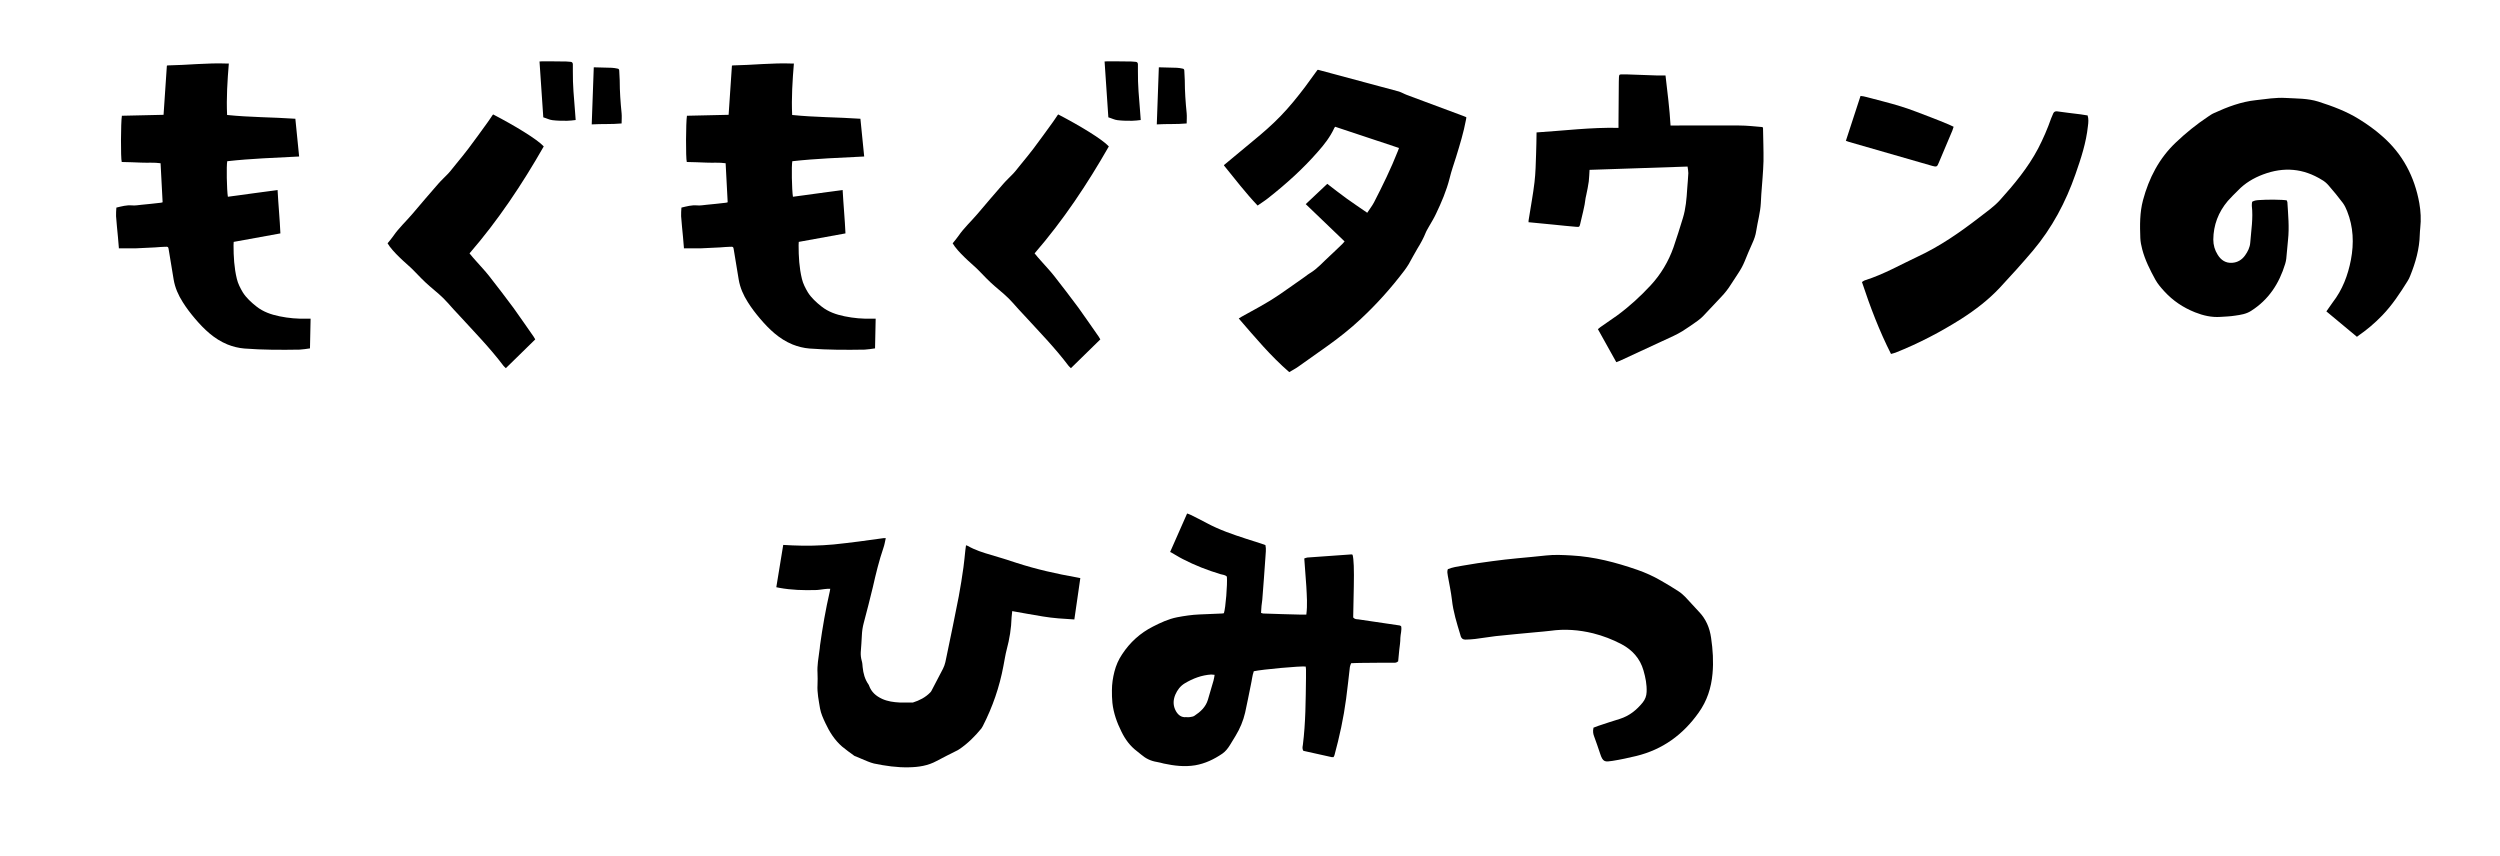 <svg fill="none" height="100" viewBox="0 0 292 100" width="292" xmlns="http://www.w3.org/2000/svg" xmlns:xlink="http://www.w3.org/1999/xlink"><clipPath id="a"><path d="m0 0h253v50h-253z"/></clipPath><clipPath id="b"><path d="m82.5 50h127v50h-127z"/></clipPath><g fill="#000"><g clip-path="url(#a)"><path d="m13.886 28.986c-.037-.441-.073-.882-.11-1.304-.073-.808-.165-1.616-.22-2.425-.018-.331.018-.68.037-1.01.625-.147 1.194-.312 1.819-.257.367.037.753-.037 1.121-.073.753-.073 1.506-.147 2.259-.239.073 0 .129-.037.202-.055-.073-1.506-.147-3.013-.239-4.556-.735-.11-1.506-.037-2.259-.073-.771-.037-1.525-.055-2.278-.073-.129-.441-.11-4.647.018-5.401 1.598-.037 3.215-.073 4.868-.11.147-1.91.239-3.839.386-5.731.055-.018.055-.037.073-.037 2.314-.037 4.647-.312 6.962-.22h.202c-.165 2.002-.294 3.986-.202 6.007 2.645.276 5.29.257 7.972.441.147 1.47.294 2.921.441 4.409-2.811.147-5.603.239-8.395.551-.11.496-.055 3.38.073 4.151 1.91-.257 3.839-.514 5.804-.79.092 1.727.257 3.398.331 5.07-1.837.331-3.637.661-5.456.992 0 .129-.018.257-.018.386 0 1.323.073 2.645.386 3.931.129.551.404 1.084.698 1.58.404.643.992 1.176 1.598 1.653.79.625 1.708.937 2.682 1.139 1.065.221 2.131.312 3.196.276h.441c-.018 1.157-.055 2.296-.073 3.472-.404.055-.808.129-1.212.147-2.149.037-4.298.037-6.447-.129-.68-.055-1.341-.22-1.984-.477-1.561-.643-2.719-1.764-3.784-3.013-.514-.606-1.01-1.249-1.433-1.929-.514-.808-.9-1.671-1.065-2.645-.184-1.157-.367-2.296-.569-3.453-.055-.367-.073-.386-.459-.367-.386 0-.753.055-1.139.073-.771.037-1.525.073-2.296.11-.643 0-1.268 0-1.966 0z"/><path d="m57.614 13.373c2.443 1.267 5.125 2.884 5.896 3.729-2.517 4.409-5.327 8.633-8.67 12.491.257.312.496.606.753.882.514.588 1.047 1.139 1.525 1.745.974 1.231 1.91 2.48 2.847 3.729.808 1.121 1.58 2.259 2.369 3.38.055.092.11.184.184.312-1.139 1.102-2.278 2.223-3.435 3.361-.11-.11-.202-.184-.276-.276-1.58-2.094-3.417-3.968-5.18-5.896-.441-.478-.9-.955-1.323-1.451-.643-.735-1.396-1.341-2.131-1.965-.661-.57-1.249-1.194-1.855-1.819-.386-.404-.827-.753-1.231-1.139-.551-.514-1.102-1.047-1.561-1.653-.092-.129-.165-.257-.257-.386.239-.294.478-.569.68-.863.643-.937 1.488-1.708 2.223-2.572.992-1.176 1.984-2.333 2.994-3.49.367-.422.79-.808 1.176-1.212.184-.184.331-.386.496-.588.147-.184.312-.386.459-.569.478-.588.955-1.157 1.396-1.745.771-1.01 1.506-2.057 2.259-3.086.184-.239.331-.496.514-.753.037-.073.092-.129.147-.184z"/><path d="m67.258 14.016c-.349.037-.68.092-1.029.092-.569 0-1.139 0-1.708-.073-.349-.037-.68-.22-1.065-.331-.147-2.186-.294-4.335-.441-6.521.11 0 .184-.018.257-.018.955 0 1.91-0 2.865.018.165 0 .331.037.496.037.184 0 .276.129.276.294v.808c-.018 1.58.129 3.141.257 4.721.018.312.055.625.073.974z"/><path d="m72.603 14.42c-1.176.11-2.314.037-3.49.11.073-2.241.165-4.427.239-6.668.716.018 1.414.037 2.094.055.221 0 .441.055.661.092.147.018.22.092.22.257 0 .367.055.753.055 1.121 0 1.286.092 2.572.221 3.839.037.386 0 .771 0 1.194z"/><path d="m79.885 28.986c-.037-.441-.073-.882-.11-1.304-.073-.808-.165-1.616-.22-2.425-.018-.331.018-.68.037-1.01.625-.147 1.194-.312 1.819-.257.367.037.753-.037 1.121-.073.753-.073 1.506-.147 2.259-.239.073 0 .129-.037.202-.055-.073-1.506-.147-3.013-.239-4.556-.735-.11-1.506-.037-2.259-.073-.771-.037-1.525-.055-2.278-.073-.129-.441-.11-4.647.018-5.401 1.598-.037 3.215-.073 4.868-.11.147-1.91.239-3.839.386-5.731.055-.018.055-.037.073-.037 2.314-.037 4.647-.312 6.962-.22h.202c-.165 2.002-.294 3.986-.202 6.007 2.645.276 5.29.257 7.972.441.147 1.47.294 2.921.441 4.409-2.81.147-5.602.239-8.394.551-.11.496-.055 3.38.073 4.151 1.91-.257 3.839-.514 5.804-.79.092 1.727.257 3.398.331 5.07-1.837.331-3.637.661-5.456.992 0 .129-.018.257-.018.386 0 1.323.073 2.645.386 3.931.129.551.404 1.084.698 1.58.404.643.992 1.176 1.598 1.653.79.625 1.708.937 2.682 1.139 1.065.221 2.131.312 3.196.276h.441c-.018 1.157-.055 2.296-.073 3.472-.405.055-.809.129-1.213.147-2.149.037-4.298.037-6.447-.129-.68-.055-1.341-.22-1.984-.477-1.561-.643-2.719-1.764-3.784-3.013-.514-.606-1.01-1.249-1.433-1.929-.514-.808-.9-1.671-1.065-2.645-.184-1.157-.367-2.296-.569-3.453-.055-.367-.073-.386-.459-.367-.386 0-.753.055-1.139.073-.771.037-1.525.073-2.296.11-.643 0-1.268 0-1.966 0z"/><path d="m123.614 13.373c2.443 1.267 5.125 2.884 5.897 3.729-2.517 4.409-5.327 8.633-8.67 12.491.257.312.496.606.753.882.514.588 1.047 1.139 1.524 1.745.974 1.231 1.911 2.48 2.848 3.729.808 1.121 1.579 2.259 2.369 3.38.055.092.11.184.184.312-1.139 1.102-2.278 2.223-3.435 3.361-.11-.11-.202-.184-.276-.276-1.579-2.094-3.416-3.968-5.18-5.896-.441-.478-.9-.955-1.322-1.451-.643-.735-1.396-1.341-2.131-1.965-.661-.57-1.249-1.194-1.855-1.819-.386-.404-.827-.753-1.231-1.139-.551-.514-1.102-1.047-1.561-1.653-.092-.129-.166-.257-.257-.386.238-.294.477-.569.679-.863.643-.937 1.488-1.708 2.223-2.572.992-1.176 1.984-2.333 2.994-3.49.367-.422.79-.808 1.175-1.212.184-.184.331-.386.496-.588.147-.184.313-.386.46-.569.477-.588.955-1.157 1.396-1.745.771-1.01 1.506-2.057 2.259-3.086.184-.239.331-.496.514-.753.037-.073.092-.129.147-.184z"/><path d="m133.258 14.016c-.349.037-.68.092-1.029.092-.569 0-1.139 0-1.708-.073-.349-.037-.68-.22-1.066-.331-.146-2.186-.293-4.335-.44-6.521.11 0 .183-.018.257-.018.955 0 1.91-0 2.865.018.166 0 .331.037.496.037.184 0 .276.129.276.294v.808c-.019 1.58.128 3.141.257 4.721.018.312.055.625.073.974z"/><path d="m138.603 14.42c-1.175.11-2.314.037-3.49.11.074-2.241.166-4.427.239-6.668.716.018 1.414.037 2.094.055.221 0 .441.055.661.092.147.018.221.092.221.257 0 .367.055.753.055 1.121 0 1.286.092 2.572.22 3.839.037.386 0 .771 0 1.194z"/><path d="m157.047 28.196c-1.525-1.47-3.031-2.921-4.537-4.353.845-.79 1.671-1.58 2.516-2.37.772.588 1.507 1.176 2.278 1.727.772.551 1.561 1.084 2.388 1.653.257-.404.569-.79.79-1.212 1.01-1.966 1.984-3.949 2.792-6.007.037-.11.073-.202.129-.349-2.48-.827-4.96-1.653-7.458-2.48-.037.055-.074.092-.092.129-.478 1.047-1.176 1.947-1.929 2.792-1.745 2.002-3.71 3.766-5.786 5.401-.386.312-.808.569-1.249.882-1.414-1.488-2.645-3.104-3.931-4.684 0-.037.018-.073.037-.073 1.12-.937 2.241-1.874 3.361-2.792 1.121-.918 2.204-1.855 3.215-2.902 1.047-1.084 1.984-2.241 2.884-3.435.477-.643.937-1.286 1.432-1.965.056 0 .147 0 .221.037 3.104.827 6.19 1.672 9.295 2.498.146.037.293.129.44.184.166.073.331.165.496.22 2.186.808 4.372 1.635 6.558 2.443.11.037.22.092.367.147 0 .11-.018.202-.036.294-.276 1.488-.717 2.921-1.158 4.353-.257.827-.551 1.635-.753 2.48-.367 1.451-.955 2.829-1.598 4.17-.239.514-.551 1.01-.845 1.525-.11.221-.257.422-.349.661-.257.643-.588 1.249-.955 1.837-.367.606-.68 1.231-1.029 1.837-.147.257-.33.496-.496.735-1.543 2.039-3.232 3.931-5.106 5.676-1.249 1.176-2.608 2.241-4.005 3.233-1.102.79-2.185 1.561-3.288 2.333-.33.239-.698.422-1.065.643-2.186-1.892-4.004-4.078-5.896-6.264.11-.073.202-.129.294-.184 1.487-.827 3.012-1.616 4.408-2.572 1.029-.698 2.039-1.433 3.068-2.149.183-.129.367-.294.569-.404.863-.514 1.525-1.304 2.259-1.965.515-.459.992-.955 1.507-1.433.092-.092.165-.184.257-.294z"/><path d="m197.141 19.453c-3.839.129-7.66.257-11.481.386-.036.477-.036.918-.092 1.359-.073.533-.183 1.065-.293 1.58-.019.11-.056.22-.074.331-.11 1.047-.422 2.057-.643 3.086-.073.312-.11.331-.496.294-.826-.073-1.653-.147-2.48-.239-.955-.092-1.91-.184-2.847-.276-.055 0-.092 0-.202-.018 0-.129 0-.276.037-.404.22-1.433.496-2.847.661-4.28.129-1.084.147-2.186.184-3.27.037-.827.037-1.653.055-2.535 3.196-.202 6.356-.606 9.57-.533 0-.22 0-.367 0-.533 0-1.617.037-3.251.037-4.868 0-.184 0-.349.018-.533.019-.294.055-.312.349-.312h.533c1.212.037 2.443.092 3.655.129h.9c.221 1.947.478 3.876.588 5.841h1.029c2.333 0 4.666-.018 6.98 0 .919 0 1.837.11 2.737.184.018.055.055.092.055.129.018 1.286.074 2.572.055 3.857-.036 1.286-.165 2.59-.257 3.876-.018.331-.037.68-.055 1.01-.055 1.102-.367 2.149-.533 3.233-.073.533-.257 1.029-.477 1.506-.313.698-.606 1.378-.882 2.076-.202.496-.459.955-.753 1.396-.276.422-.551.845-.827 1.267-.33.533-.716 1.029-1.157 1.488-.698.735-1.396 1.488-2.094 2.223-.202.202-.422.404-.661.569-.588.422-1.176.827-1.782 1.212-.331.202-.68.386-1.029.551-2.094.974-4.169 1.929-6.263 2.902-.129.055-.276.11-.423.165-.716-1.286-1.433-2.553-2.149-3.857.11-.092.202-.165.294-.239.643-.441 1.286-.882 1.929-1.341 1.432-1.047 2.736-2.241 3.93-3.527 1.194-1.286 2.094-2.792 2.682-4.464.386-1.121.735-2.241 1.084-3.38.349-1.121.441-2.296.514-3.472.037-.606.111-1.212.129-1.8 0-.257-.055-.514-.092-.79z"/><path d="m220.873 41.348c-1.378-2.719-2.443-5.529-3.398-8.413.147-.092.275-.184.422-.22 2.131-.68 4.078-1.8 6.08-2.737 2.609-1.212 4.96-2.847 7.219-4.592.827-.643 1.69-1.231 2.406-2.021 1.672-1.855 3.27-3.784 4.446-6.007.588-1.139 1.102-2.314 1.524-3.527.074-.202.166-.404.257-.606.092-.184.239-.239.441-.22.919.129 1.819.239 2.737.349.276.037.533.092.827.129.128.404.092.827.037 1.231-.202 1.947-.809 3.784-1.451 5.621-1.139 3.27-2.737 6.282-4.978 8.946-1.25 1.47-2.535 2.902-3.858 4.317-1.341 1.433-2.884 2.608-4.519 3.655-2.443 1.543-4.978 2.865-7.659 3.931-.166.073-.349.092-.57.165z"/><path d="m215.601 16.44c.57-1.745 1.139-3.472 1.709-5.235.257.037.477.055.698.129 1.341.367 2.7.68 4.041 1.102 1.194.367 2.351.845 3.527 1.286.698.257 1.377.551 2.057.827.184.073.349.165.551.257-.055.165-.092.312-.147.441-.533 1.268-1.065 2.535-1.598 3.784-.184.459-.257.478-.735.349-3.251-.937-6.502-1.874-9.754-2.81-.11-.037-.22-.073-.367-.129z"/></g><path d="m275.321 39.364c-1.23-1.029-2.406-2.002-3.6-2.994.257-.367.496-.716.735-1.047 1.139-1.47 1.782-3.159 2.131-4.978.367-1.929.293-3.839-.441-5.676-.129-.331-.294-.68-.496-.955-.533-.698-1.084-1.396-1.672-2.057-.22-.257-.477-.478-.771-.643-2.186-1.359-4.464-1.543-6.87-.643-1.121.422-2.113 1.01-2.939 1.874-.404.404-.827.808-1.194 1.231-1.102 1.304-1.672 2.81-1.69 4.5 0 .643.165 1.231.514 1.782.386.625.937.992 1.69.937.625-.037 1.139-.349 1.506-.863.313-.441.57-.937.607-1.506.11-1.433.349-2.847.183-4.28 0-.147 0-.312.037-.478.275-.165.551-.184.845-.202.882-.073 2.719-.055 3.196.037.018.055.055.129.074.202.091 1.488.238 2.957.073 4.445-.073.716-.129 1.451-.202 2.167-.018.202-.073.404-.129.606-.698 2.296-1.928 4.188-3.986 5.492-.569.367-1.212.459-1.855.551-.569.092-1.139.11-1.708.147-1.029.073-2.002-.147-2.976-.533-1.378-.551-2.572-1.341-3.582-2.443-.386-.422-.771-.863-1.047-1.359-.624-1.139-1.212-2.296-1.543-3.564-.11-.422-.202-.863-.22-1.304-.055-1.488-.074-2.976.312-4.427.698-2.59 1.874-4.886 3.857-6.76 1.158-1.102 2.388-2.094 3.711-2.976.239-.165.478-.331.735-.441 1.561-.716 3.159-1.323 4.886-1.506 1.157-.129 2.333-.331 3.49-.257 1.267.073 2.553.037 3.784.422 1.671.533 3.306 1.139 4.776 2.057.955.588 1.873 1.249 2.7 1.984 2.388 2.076 3.784 4.739 4.335 7.825.165.937.22 1.91.11 2.884-.036.257-.036.514-.055.771-.037 1.69-.496 3.288-1.12 4.831-.092.221-.184.441-.313.625-.881 1.414-1.8 2.81-2.957 4.004-.863.9-1.819 1.708-2.921 2.461z"/><g clip-path="url(#b)"><path d="m112.827 63.685s.147.055.202.073c.863.496 1.8.79 2.755 1.065.992.276 1.966.606 2.939.918 2.315.753 4.702 1.286 7.09 1.708.111.018.221.037.368.073-.11.808-.239 1.616-.349 2.425-.11.79-.239 1.598-.349 2.406-1.249-.073-2.462-.147-3.674-.349-1.194-.184-2.37-.422-3.582-.625-.018.239-.055.478-.073.716-.037 1.286-.239 2.535-.57 3.766-.165.625-.257 1.286-.386 1.929-.459 2.461-1.267 4.794-2.406 7.017-.055.092-.11.202-.165.276-.753.918-1.58 1.745-2.553 2.406-.056.037-.129.092-.203.129-.826.422-1.671.827-2.479 1.268-1.011.551-2.094.716-3.233.735-1.378.037-2.737-.165-4.078-.441-.239-.055-.478-.147-.717-.239-.477-.184-.936-.404-1.395-.588-.055-.018-.129-.037-.184-.073-.478-.349-.974-.698-1.433-1.084-.863-.753-1.47-1.708-1.947-2.737-.257-.551-.514-1.102-.625-1.708-.147-.918-.349-1.819-.294-2.774.018-.459.018-.918 0-1.359-.055-.882.11-1.745.22-2.608.037-.202.055-.422.073-.625.294-2.112.661-4.225 1.139-6.301.018-.092.037-.165.055-.312-.239 0-.477 0-.698.037-.349.037-.68.11-1.029.11-1.414.037-2.811 0-4.207-.257-.11-.018-.22-.055-.367-.073.276-1.653.533-3.306.808-4.941.386.018.735.037 1.084.055 1.598.073 3.215.037 4.813-.11 1.947-.202 3.876-.459 5.804-.735h.276c-.092.404-.147.79-.276 1.139-.514 1.506-.882 3.031-1.231 4.574-.33 1.396-.698 2.792-1.065 4.188-.129.478-.202.974-.221 1.47-.036.661-.073 1.304-.128 1.947-.018.331.018.661.11.992.074.239.092.496.11.753.074.735.257 1.414.68 2.021.037.037.055.092.073.147.276.753.809 1.212 1.525 1.543.643.294 1.341.386 2.039.422.441.018.882 0 1.323 0h.238c.753-.239 1.451-.588 2.021-1.176.073-.073.129-.147.165-.239.441-.845.882-1.69 1.323-2.535.257-.496.33-1.029.441-1.561.477-2.296.955-4.574 1.396-6.87.22-1.139.385-2.278.551-3.417.092-.661.147-1.323.22-1.984.019-.184.037-.349.074-.551z"/><path d="m136.653 64.512c.68-1.543 1.341-3.031 2.002-4.537.147.055.276.092.386.147.643.312 1.286.643 1.91.974 1.47.79 3.031 1.323 4.611 1.837.569.184 1.157.367 1.727.551.165.055.33.129.514.184.11.478.018.955 0 1.414-.11 1.653-.239 3.306-.367 4.96-.019.239-.055.496-.092.735-.019.257-.037.533-.055.808.11.037.202.073.275.073 1.451.055 2.902.092 4.372.129h.643c.147-1.121.055-2.223 0-3.306-.074-1.065-.147-2.131-.239-3.251.11-.037.239-.092.349-.11 1.727-.129 3.435-.239 5.162-.367.036 0 .092.018.128.037.147.496.184 1.764.147 3.674-.018 1.231-.055 2.461-.073 3.655.183.22.404.202.588.22 1.616.239 3.233.478 4.849.716.037 0 .073.037.165.092.092.441-.073.9-.092 1.359 0 .478-.073.937-.128 1.396-.037.459-.092.937-.129 1.341-.22.202-.422.165-.624.165-1.194 0-2.37 0-3.564.018-.422 0-.845.018-1.304.037-.055.165-.129.294-.147.441-.147 1.249-.275 2.498-.441 3.729-.294 2.223-.771 4.409-1.359 6.576-.018.073-.074.147-.11.221-.092 0-.147.018-.221 0-1.102-.239-2.222-.496-3.306-.735-.147-.239-.092-.478-.055-.68.33-2.608.33-5.235.367-7.843 0-.331 0-.68 0-1.01 0-.11-.037-.221-.037-.312-.587-.073-5.069.331-6.061.551-.184.514-.221 1.065-.349 1.616-.221 1.065-.423 2.149-.662 3.215-.22.955-.606 1.874-1.12 2.719-.221.367-.441.735-.661 1.084-.239.386-.515.735-.882.992-.974.661-2.002 1.157-3.178 1.359-1.249.202-2.443.055-3.655-.202-.257-.055-.515-.147-.79-.184-.717-.11-1.323-.404-1.855-.863-.147-.129-.313-.257-.478-.386-.808-.606-1.378-1.378-1.818-2.278-.533-1.065-.937-2.186-1.066-3.38-.055-.496-.055-.992-.055-1.47 0-.735.11-1.47.294-2.186s.477-1.396.9-2.021c.918-1.396 2.112-2.48 3.6-3.233.9-.459 1.8-.882 2.811-1.084.863-.165 1.726-.294 2.59-.331.881-.037 1.745-.073 2.626-.11.092 0 .166-.018.258-.037.202-.606.422-3.361.349-4.262-.184-.22-.478-.22-.735-.294-1.525-.459-2.994-1.029-4.409-1.763-.477-.239-.918-.533-1.451-.827zm5.235 14.309c-.165 0-.294-.037-.422-.037-1.121.073-2.131.459-3.086 1.029-.515.312-.864.771-1.102 1.323-.276.661-.276 1.304.073 1.929.257.441.625.753 1.194.698.129 0 .276.018.404 0 .202-.037.423-.055.57-.165.698-.459 1.304-1.01 1.561-1.855.22-.753.441-1.506.661-2.259.055-.202.092-.441.129-.68z"/><path d="m186.117 84.992c.202-.073.404-.147.587-.22.827-.276 1.654-.551 2.499-.808 1.102-.349 1.947-1.029 2.663-1.91.294-.367.441-.771.459-1.231.037-.863-.128-1.69-.367-2.517-.404-1.414-1.323-2.406-2.572-3.068-1.047-.551-2.149-.974-3.306-1.267-1.653-.404-3.307-.533-4.996-.294-.57.073-1.121.11-1.69.165-1.58.147-3.16.294-4.721.459-.79.092-1.598.239-2.388.331-.368.055-.753.055-1.139.073-.276 0-.441-.129-.533-.386-.018-.073-.036-.129-.055-.202-.404-1.341-.826-2.663-.973-4.059-.111-.937-.313-1.874-.478-2.792-.037-.257-.11-.514 0-.79.551-.221 1.139-.312 1.708-.404 1.158-.202 2.333-.386 3.509-.533.955-.129 1.929-.239 2.884-.331 1.12-.11 2.259-.202 3.38-.331.991-.11 1.983-.055 2.975 0 2.645.147 5.162.808 7.66 1.672.955.331 1.892.753 2.774 1.267.698.404 1.396.808 2.057 1.249.294.184.57.441.808.68.533.551 1.011 1.121 1.543 1.672.845.863 1.286 1.91 1.451 3.086.203 1.378.294 2.774.166 4.17-.147 1.672-.643 3.196-1.617 4.556-1.818 2.572-4.206 4.317-7.292 5.07-.919.22-1.837.422-2.774.569-.863.129-1.12.184-1.451-.863-.22-.68-.459-1.341-.698-2.002-.11-.294-.165-.588-.073-.992z"/></g></g></svg>